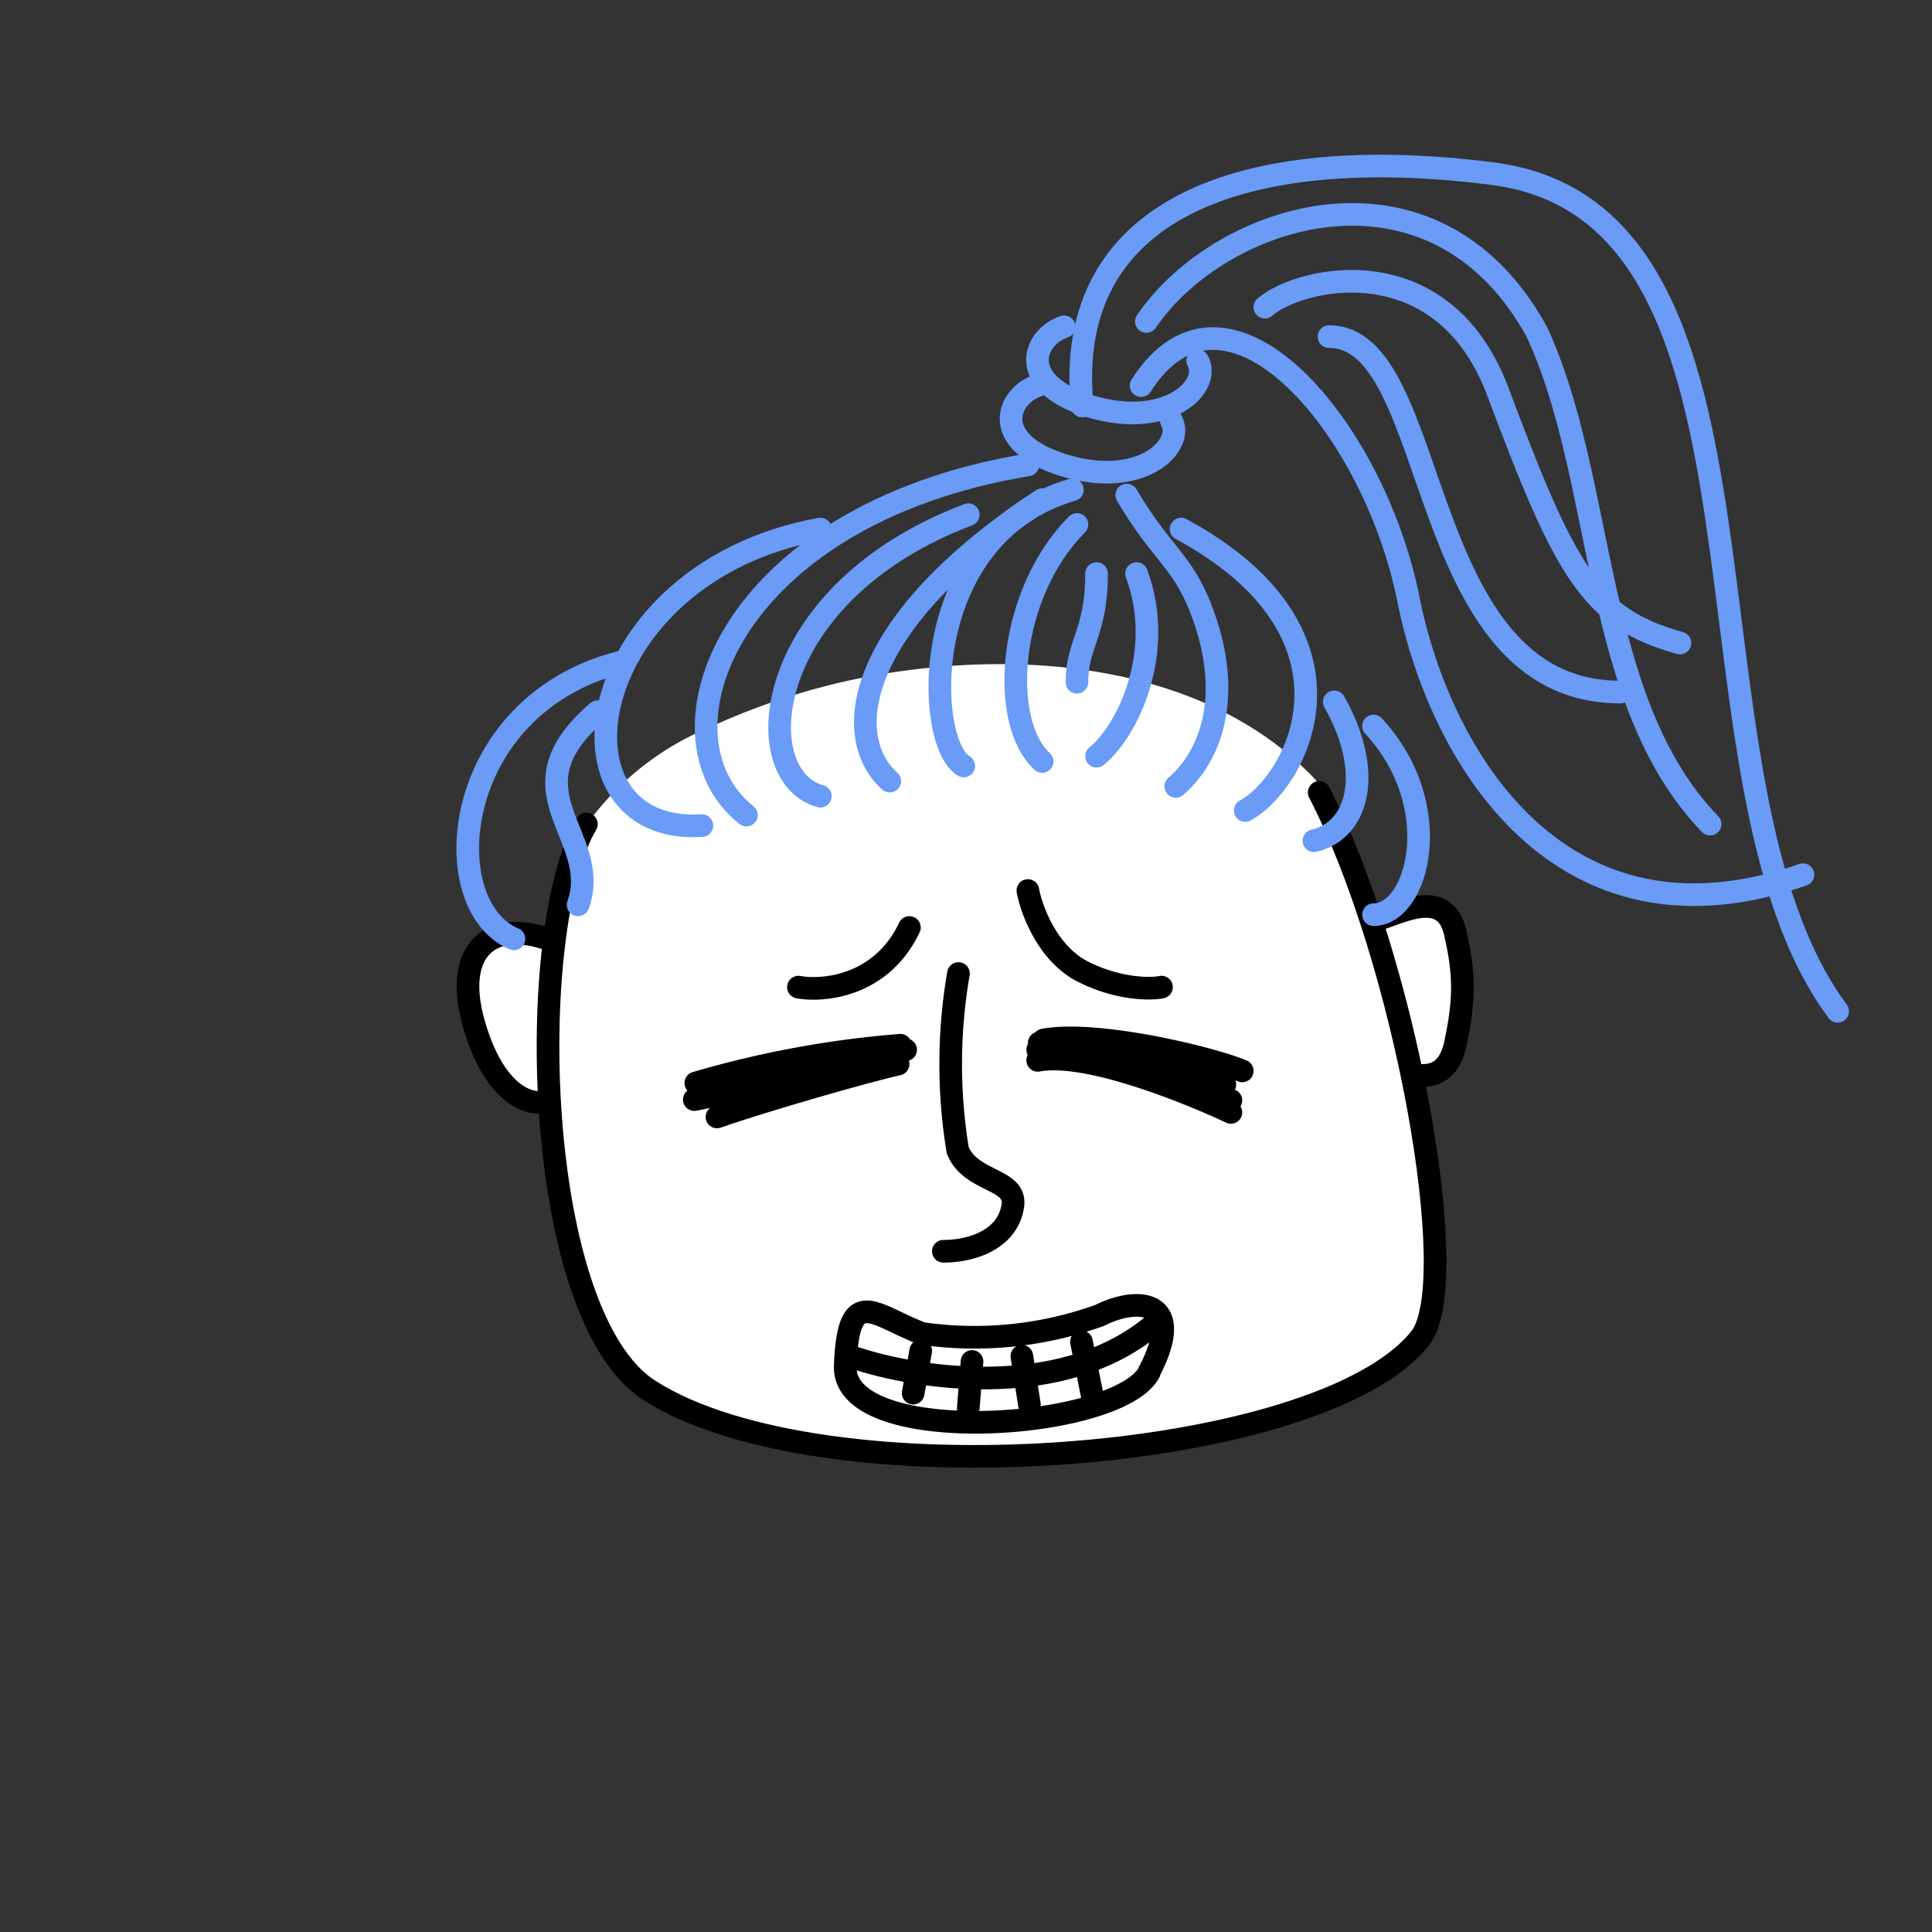 <svg xmlns="http://www.w3.org/2000/svg" viewBox="0 0 256 256" fill="none" shape-rendering="auto"><rect x="0" y="0" width="256" height="256" fill="#333333" stroke="none"/><mask id="viewboxMask"><rect width="256" height="256" rx="0" ry="0" x="0" y="0" fill="#fff" /></mask><g mask="url(#viewboxMask)"><path d="M174.2 103.2c.4.4.5 1 .3 1.5.3.1.5.3.7.6 2.3 4.5 4.5 9.8 6.4 15.5l.7-.2 1.7-.7c1-.3 2.1-.6 3.3-.7 1.1 0 2.4.1 3.5.9 1 .7 1.8 2 2.2 3.5 1.3 5.7 1.3 9.3 0 15.2a7 7 0 0 1-2.1 4c-1 .7-2 1-3 1.1a159.9 159.9 0 0 1 2.6 21.4c0 2.7-.1 5-.4 7-.4 2-1 3.7-1.9 5a38.7 38.7 0 0 1-18.6 10.3 150.8 150.8 0 0 1-59.5 4.1 62 62 0 0 1-24-7.5c-4.3-2.7-7.3-8-9.4-14.3a91.6 91.6 0 0 1-4.1-22.5c-3.3 0-7.4-3.2-9.8-11.2-1.3-4.7-1-8.7 1.1-11.2 2.2-2.4 5.7-2.8 9.5-1.7.8-5.8 2.2-10.7 4.1-14l.5-.4a38 38 0 0 1 16.2-12.6 90.5 90.5 0 0 1 26.2-7.5c19.2-2.5 40.6.5 53.8 14.4Z" fill="#ffffff"/><g stroke="#000" stroke-width="3" stroke-linecap="round" stroke-linejoin="round"><path d="M174.8 105c11.3 21.8 19.2 65 13.4 72.3C175 194 109 199 86 184.2c-15.5-10-16.5-61.2-8.3-75M183 121.7c3-1 8.5-3.8 9.8 1.8 1.3 5.6 1.3 9 0 15-.7 3-2.3 4-4.3 4"/><path d="M72.2 124.3c-7.6-2.4-12.1 2-9.4 11.4 2.6 9 7 10.8 9.4 10.3"/></g><g transform="translate(112 122)"><path d="M13 43.8c3.7 0 8.5-1.5 9.2-6 .6-3.7-5.6-3.1-7.3-7.4A70.4 70.4 0 0 1 15 7" stroke="#000" stroke-width="3" stroke-linecap="round" stroke-linejoin="round"/></g><g transform="translate(63 112)"></g><g transform="translate(98 168)"><g stroke="#000" stroke-width="3" stroke-linecap="round" stroke-linejoin="round"><path d="M54.3 13.7c4.9-9.4-1.4-10-6.6-7.4a48.9 48.9 0 0 1-23.5 2.4C17.8 6.3 14.4 2 14 13c-.4 11 36.2 8.6 40.3.8Z"/><path d="M15.2 11.9c8 2.7 27 5.8 39.2-4M24 11l-1 5.6M30.8 12.4l-.5 6.2M37.4 11.7l1 6.4M45.3 9.8l1.4 7"/></g></g><g transform="translate(-3 -1)"><g stroke="#699bf7" stroke-width="3" stroke-linecap="round" stroke-linejoin="round"><path d="M158.8 105.2c5.3-4.6 7.4-13.1 3.3-23.6-2.5-6.4-5.2-7.2-9.8-15M96 110.4c-21 1.3-16.2-33.5 15.7-39.3"/><path d="M101.9 109c-13.1-10.4-2.6-39.8 37.3-46.4M168 108.4c7.2-4 17-23.5-8.5-37.3M141.1 101.9c-5.8-5.3-4.5-22.3 4.6-31.4M71.1 125.4C60.6 121 62.6 94.7 85 88.8"/><path d="M79.6 120.9c3.3-9.2-9.8-15 2.6-25.6M185 122.2c5.9 0 9.8-14.4 0-25M111.7 106.5c-9.8-2.7-7.9-26.9 19.6-37.3"/><path d="M120.9 104.5c-6.6-5.9-4.6-21 20.2-37.3"/><path d="M130.7 102.5c-5.3-3.2-6-30.7 14.4-36.6M145.7 91.4c0-5.2 2.6-6.5 2.6-14.4M148.3 101.2c4-3.2 9.2-13.7 5.3-24.2M146.4 54.8c-2.6-26.2 21.3-35 54.3-30.8 41.2 5.2 23 80.3 45.8 111"/><path d="M154.2 52.1c11.2-17.6 30.8 5.3 35.4 28.2 4.2 21.2 20.3 47.8 52.3 36.6"/><path d="M140.5 52.1c-4 1.3-6.5 7.4 3.3 10.5 10.4 3.3 16.3-2.6 14.4-5.9"/><path d="M144 44.3c-4 1.3-6.5 7.4 3.3 10.5 10.5 3.2 16.3-2.7 14.4-6M170.6 41.7c4.6-4 23.4-8.3 30.8 11 9.1 24.3 12.4 30.2 24.2 33.5"/><path d="M179.1 45.6c15 0 11.1 47.1 38.6 47.1"/><path d="M154.9 43.6c9.8-14.4 38-23.5 51.7 1.3 9.2 19.7 7.2 49 23 65.3M177.1 112.4c6-1.4 7.9-9.2 2.7-18.4"/></g></g><g transform="translate(68 149)"></g><g transform="translate(71 103)"><g stroke="#000" stroke-width="3" stroke-linecap="round" stroke-linejoin="round"><path d="M34.8 27.8c3.3.6 11-.1 14.7-7.9M65.2 15c.5 2.7 2.7 8.5 7.4 10.8 4.6 2.3 8.8 2.3 10.3 2M21.2 40.5a134 134 0 0 1 27.1-5M21 42.7c6.8-1.3 20.5-4.5 25.2-5.2M67.3 34.8c7.1-1.3 22.3 2.4 26.3 4.1"/><path d="M66.7 35.2c7.1-1.2 20.6 3.7 24.6 5.5"/><path d="M66.5 36.1c7-1.3 21.6 4.9 25.6 6.7"/><path d="M66.5 37.5c7-1.3 21.6 5 25.6 6.9M25 41.3c6.5-2.3 20.5-6.6 24-5.2M24 45c6.6-2.3 20.3-6.2 24-7"/></g></g></g></svg>